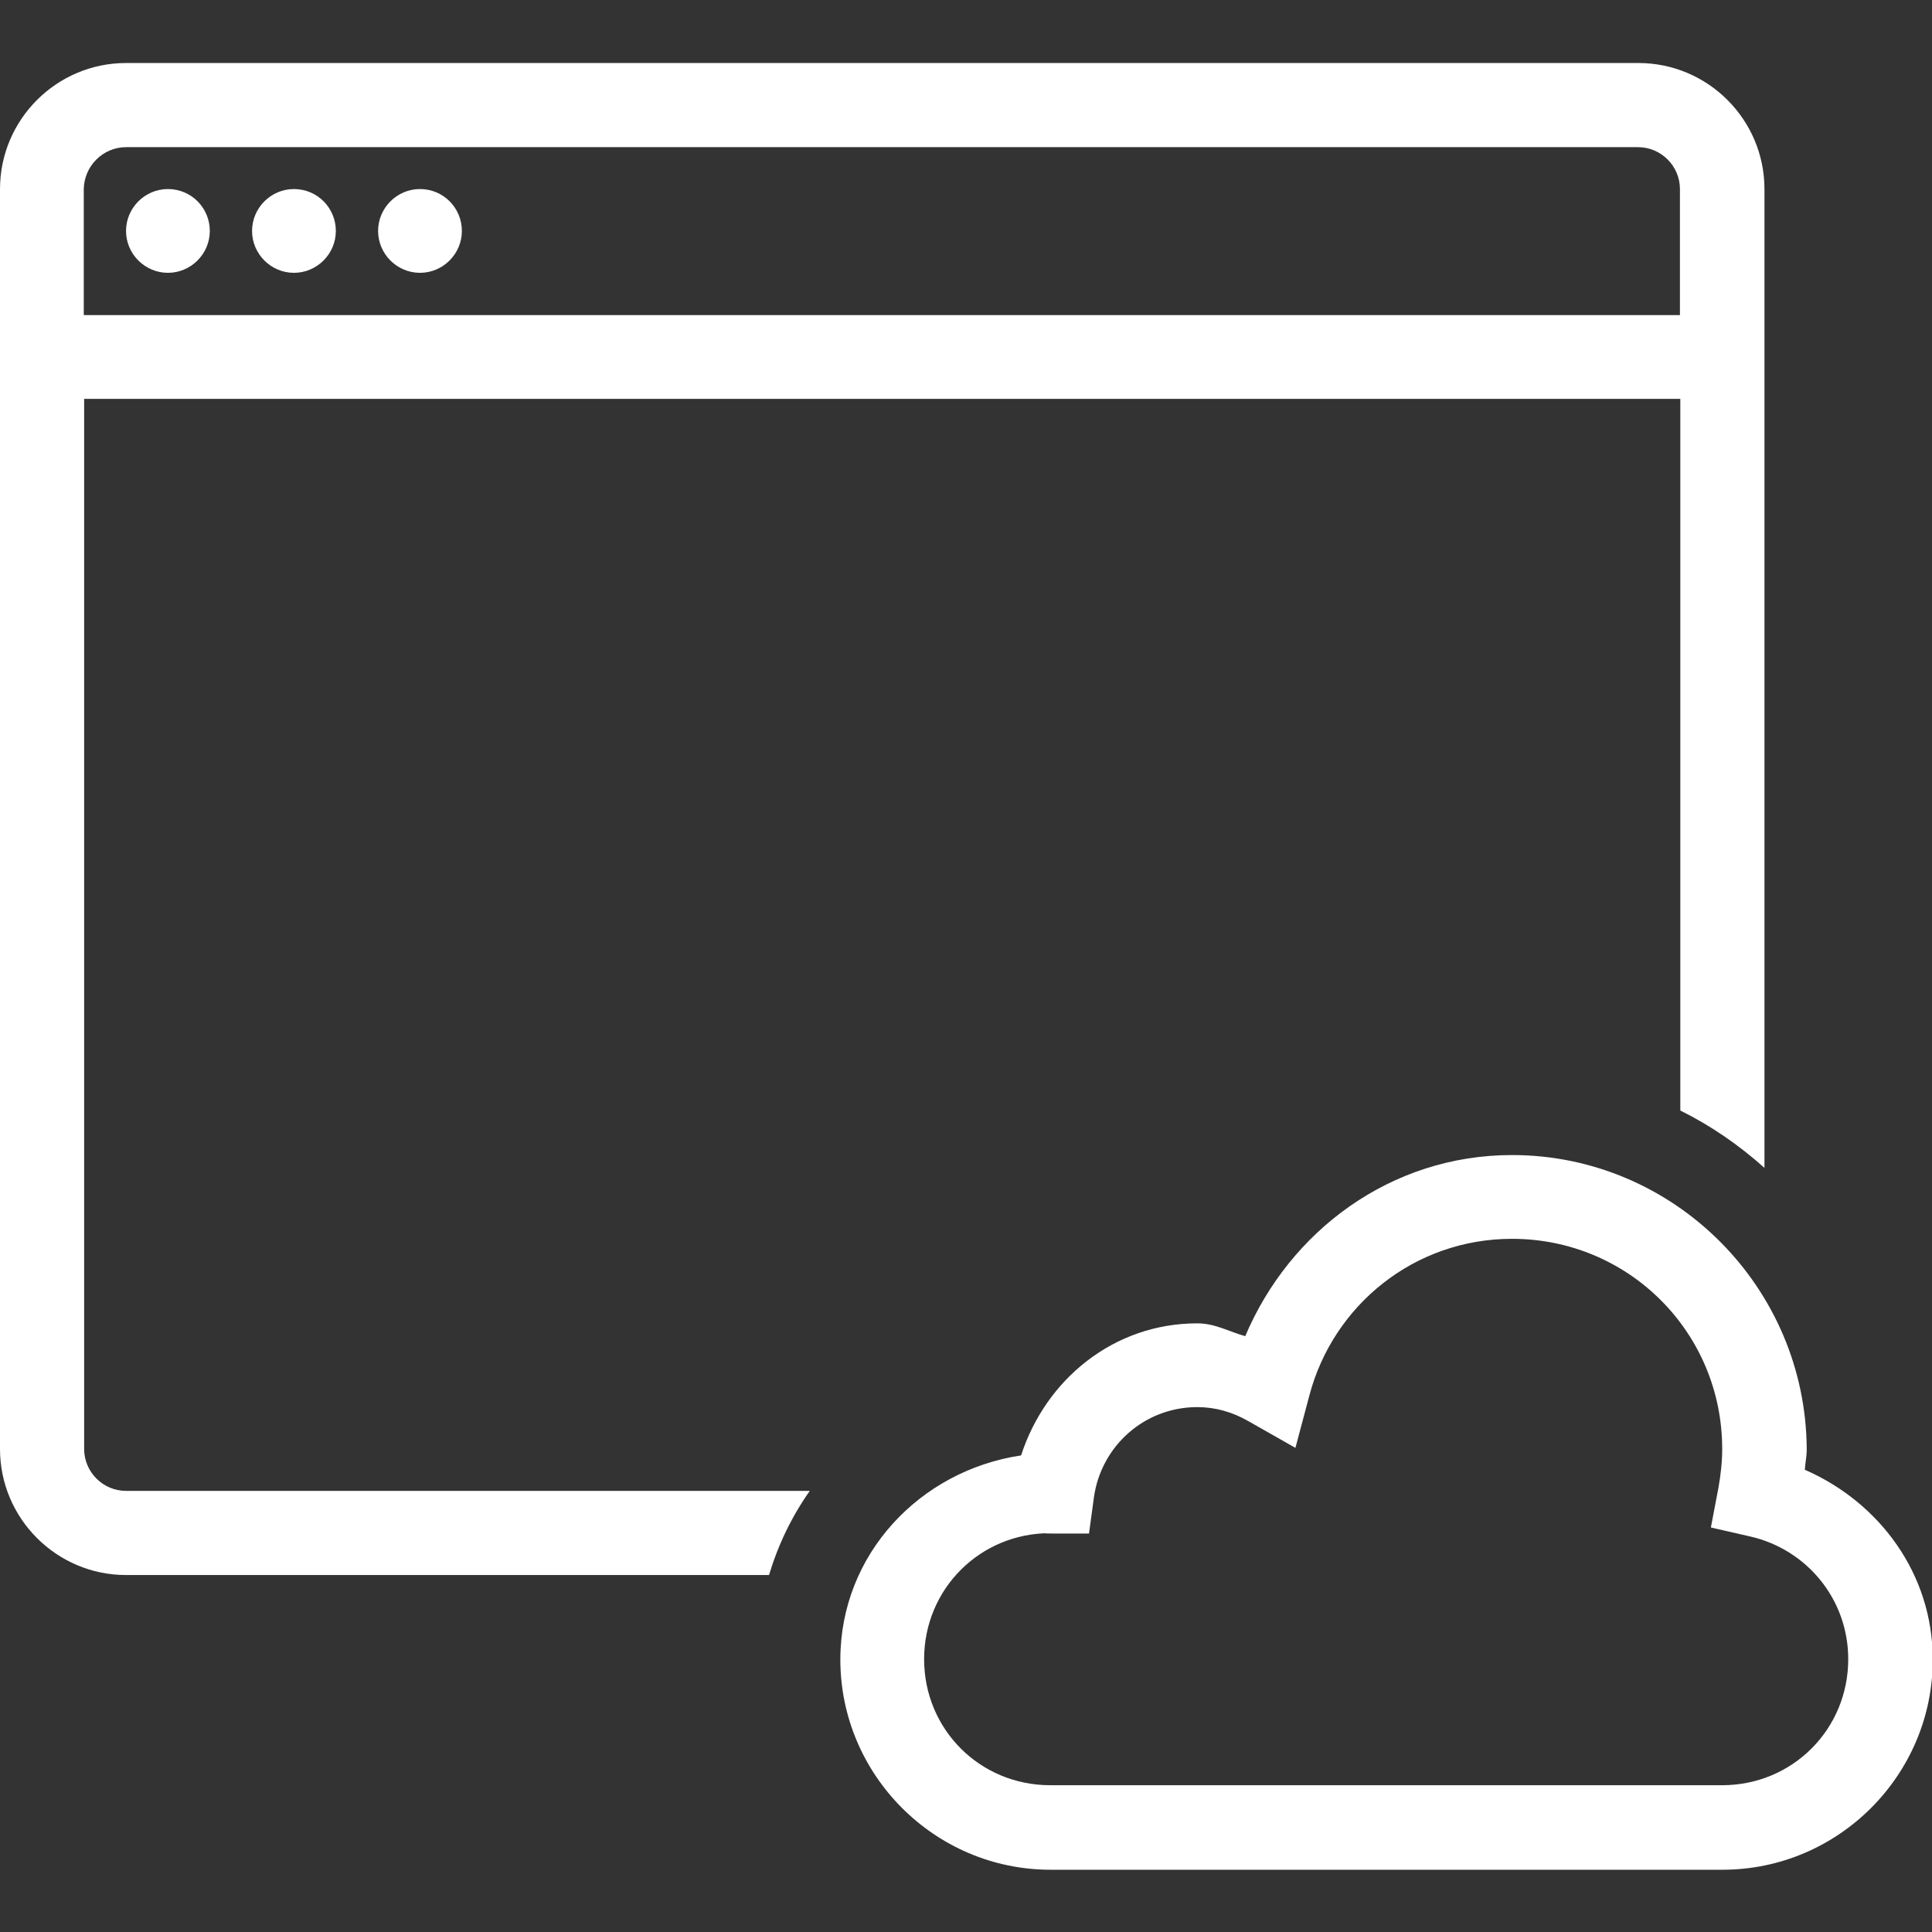 <?xml version="1.0" encoding="utf-8"?>
<!-- Generator: Adobe Illustrator 26.0.2, SVG Export Plug-In . SVG Version: 6.00 Build 0)  -->
<svg version="1.1" id="Layer_1" xmlns="http://www.w3.org/2000/svg" xmlns:xlink="http://www.w3.org/1999/xlink" x="0px" y="0px"
	 viewBox="0 0 512 512" style="enable-background:new 0 0 512 512;" xml:space="preserve">
<rect x="0" y="0" width="512" height="512" fill="#333333" stroke="none"/>
<style type="text/css">
	.st0{fill:#FFFFFF;}
</style>
<path class="st0" d="M33.4,16.7C15,16.7,0,31.7,0,50.1V384c0,18.4,15,33.4,33.4,33.4h170.4c2.4-8,6-15.5,10.8-22.3H33.4
	c-6.1,0-11.1-5-11.1-11.1V105.7h423v188.6c8.1,4,15.6,9.2,22.3,15.2V50.1c0-18.4-15-33.4-33.4-33.4C434.2,16.7,33.4,16.7,33.4,16.7z
	 M33.4,39h400.7c6.1,0,11.1,5,11.1,11.1v33.4h-423V50.1C22.3,44,27.3,39,33.4,39z M44.5,50.1c-6.1,0-11.1,5-11.1,11.1
	s5,11.1,11.1,11.1s11.1-5,11.1-11.1S50.7,50.1,44.5,50.1z M77.9,50.1c-6.1,0-11.1,5-11.1,11.1s5,11.1,11.1,11.1S89,67.3,89,61.2
	S84.1,50.1,77.9,50.1z M111.3,50.1c-6.1,0-11.1,5-11.1,11.1s5,11.1,11.1,11.1s11.1-5,11.1-11.1S117.5,50.1,111.3,50.1z M400.7,306.1
	c-32.1,0-58.9,20.1-70.7,48c-4.3-1.2-8-3.4-12.7-3.4c-22.2,0-40.2,14.9-46.7,35c-26.8,4-47.9,26.2-47.9,54.1
	c0,30.6,25,55.7,55.7,55.7h178.1c30.6,0,55.7-25,55.7-55.7c0-22.8-14.2-41.7-33.9-50.3c0.1-1.8,0.5-3.5,0.5-5.4
	C478.6,341.1,443.6,306.1,400.7,306.1z M400.7,328.3c30.9,0,55.7,24.8,55.7,55.7c0,3.5-0.4,6.9-1,10.3l-2,10.5l10.5,2.4
	c14.8,3.4,25.9,16.5,25.9,32.5c0,18.6-14.8,33.4-33.4,33.4H278.3c-18.6,0-33.4-14.8-33.4-33.4s14.8-33.4,33.4-33.4
	c-2,0-1.8,0.1,0.6,0.1h9.7l1.3-9.6c1.9-13.5,13.3-23.9,27.4-23.9c4.8,0,9.3,1.3,13.5,3.7l12.5,7.1l3.7-13.9
	C353.3,345.9,374.8,328.3,400.7,328.3z"/>
</svg>
